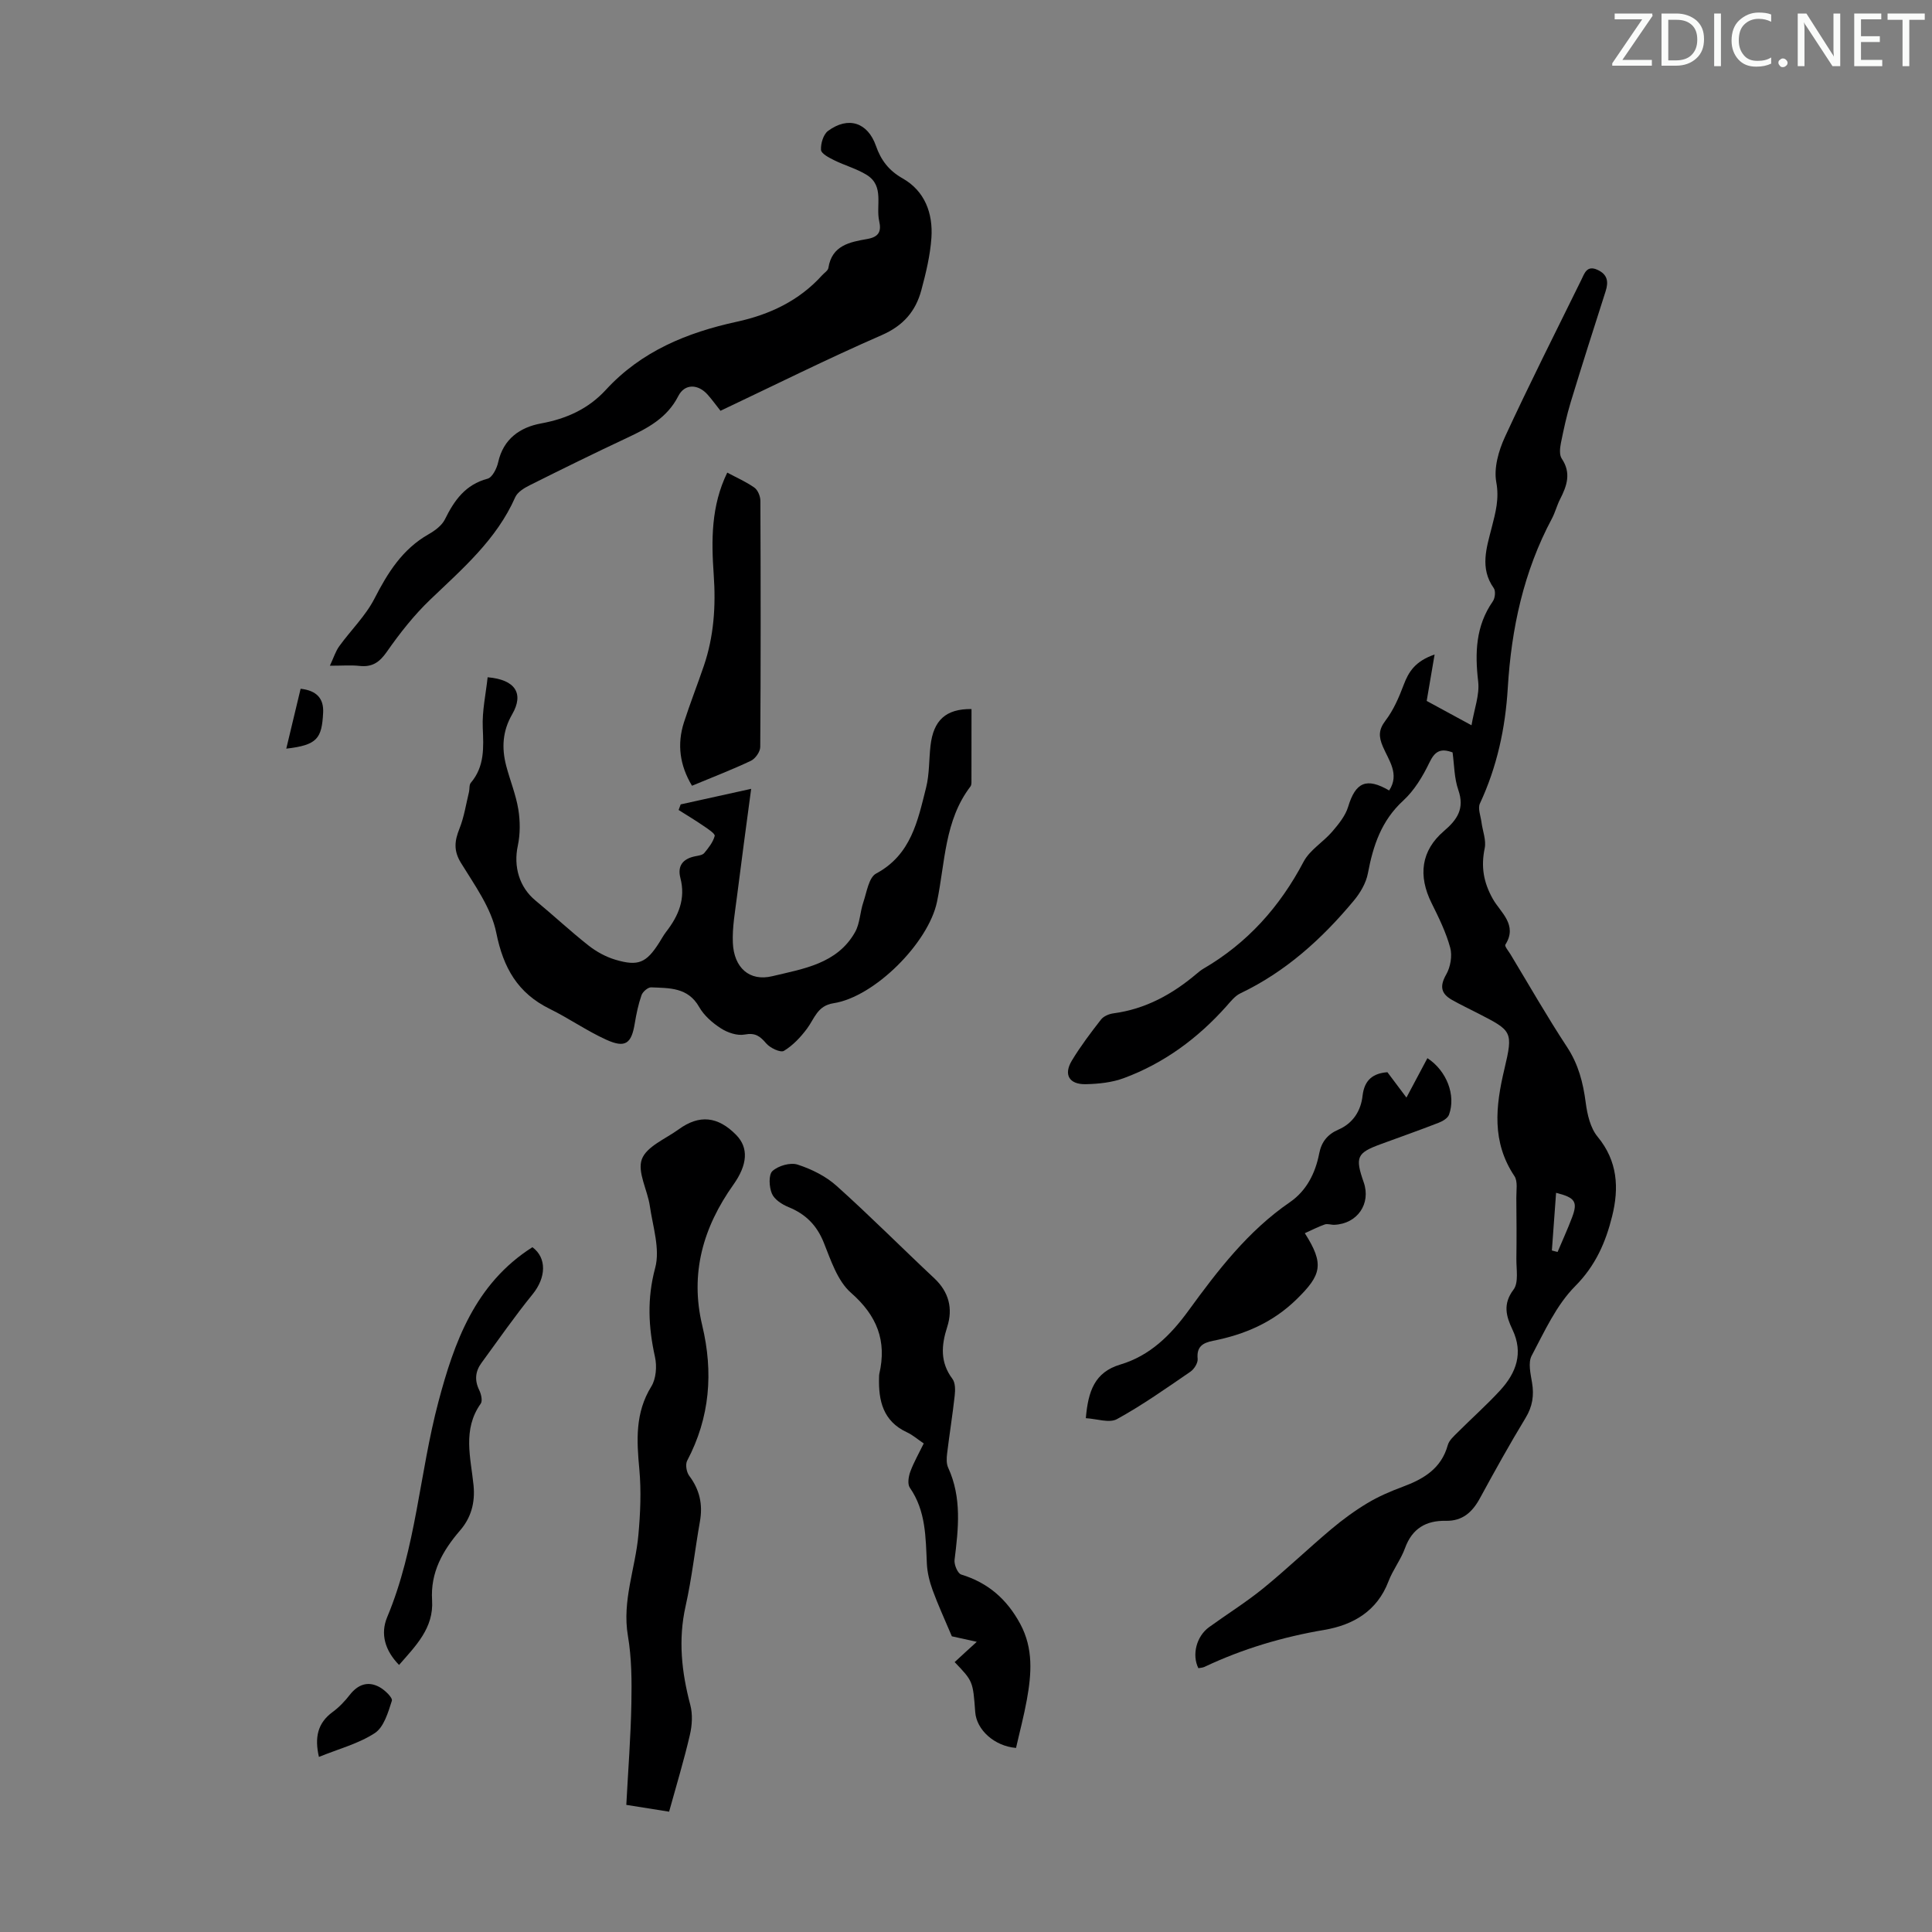 <svg enable-background="new 0 0 400 400" viewBox="0 0 400 400" xmlns="http://www.w3.org/2000/svg"><rect x="0" y="0" width="400" height="400" fill="#808080" stroke="none"/><path d="m342.2 3.2-6.3 9.2h6.1v1.2h-8.2v-.5l6.2-9.1h-5.7v-1.2h7.8v.4z" fill="#fafbfa"/><path d="m344 13.7v-10.9h3.1c1.6 0 3 .5 4.1 1.4 1.1 1 1.6 2.2 1.6 3.9s-.5 3-1.6 4-2.5 1.5-4.2 1.5h-3zm1.4-9.6v8.4h1.6c1.4 0 2.5-.4 3.2-1.1.8-.8 1.2-1.8 1.2-3.2s-.4-2.4-1.2-3.1-1.8-1-3.1-1z" fill="#fafbfa"/><path d="m356.3 2.8v10.9h-1.4v-10.9z" fill="#fafbfa"/><path d="m366.6 13.2c-.8.4-1.8.6-3 .6-1.6 0-2.8-.5-3.7-1.5s-1.4-2.3-1.4-3.9c0-1.7.5-3.2 1.6-4.2s2.4-1.6 4-1.6c1 0 1.9.1 2.6.4v1.5c-.8-.4-1.6-.6-2.6-.6-1.2 0-2.2.4-3 1.2s-1.1 1.9-1.1 3.3c0 1.3.4 2.3 1.1 3.1s1.6 1.1 2.8 1.1c1.1 0 2-.2 2.8-.7v1.3z" fill="#fafbfa"/><path d="m368.2 13c0-.3.1-.5.3-.6.2-.2.4-.3.6-.3.3 0 .5.1.7.3s.3.4.3.6-.1.5-.3.6c-.2.2-.4.3-.7.3s-.5-.1-.6-.3c-.2-.2-.3-.4-.3-.6z" fill="#fafbfa"/><path d="m381.1 13.7h-1.7l-5.5-8.4c-.2-.2-.3-.5-.4-.7 0 .2.1.8.1 1.5v7.6h-1.4v-10.9h1.8l5.3 8.3c.3.4.4.6.4.8 0-.3-.1-.8-.1-1.6v-7.5h1.4v10.9z" fill="#fafbfa"/><path d="m389.7 13.7h-5.8v-10.9h5.6v1.2h-4.2v3.5h3.9v1.2h-3.9v3.7h4.4z" fill="#fafbfa"/><path d="m398.4 4.1h-3.1v9.6h-1.4v-9.6h-3.1v-1.3h7.7v1.3z" fill="#fafbfa"/><g fill="#000001"><path d="m287.61 163.66c2.22-3.39-.09-6.23-1.3-9.08-.88-2.06-.92-3.47.54-5.39 1.65-2.16 2.79-4.8 3.76-7.38 1.03-2.75 2.42-4.93 6.41-6.3-.58 3.39-1.04 6.1-1.64 9.61 2.14 1.16 5.21 2.83 9.28 5.04.57-3.38 1.7-6.3 1.38-9.05-.69-5.95-.52-11.51 3.04-16.62.46-.66.61-2.13.19-2.72-2.95-4.15-1.48-8.39-.42-12.57.79-3.1 1.58-5.92.94-9.37-.54-2.93.48-6.52 1.79-9.36 5.05-10.94 10.49-21.7 15.81-32.52.66-1.35 1.15-3.1 3.36-2.08 2.05.94 2.32 2.42 1.68 4.42-2.45 7.64-4.89 15.29-7.23 22.97-.84 2.77-1.46 5.62-2.03 8.47-.21 1.04-.35 2.45.17 3.22 2.02 2.99 1.06 5.66-.35 8.42-.66 1.29-1.01 2.74-1.69 4.01-5.85 10.95-8.39 22.76-9.13 35.04-.5 8.33-2.22 16.33-5.77 23.94-.47 1.01.15 2.55.32 3.84.23 1.82 1.02 3.73.67 5.42-.79 3.82-.26 7.05 1.7 10.52 1.56 2.76 5.19 5.34 2.58 9.44-.2.32.65 1.33 1.06 2 3.87 6.41 7.59 12.93 11.7 19.18 2.37 3.6 3.34 7.4 3.88 11.56.32 2.43.96 5.22 2.45 7.02 4.18 5.05 4.46 10.64 3.02 16.45-1.33 5.38-3.42 10.23-7.65 14.49-3.91 3.93-6.36 9.39-9.02 14.41-.77 1.45-.22 3.73.08 5.56.45 2.66.1 4.95-1.34 7.32-3.3 5.44-6.4 11.02-9.44 16.61-1.57 2.89-3.61 4.76-7.08 4.69-4.09-.08-6.96 1.59-8.43 5.64-.87 2.4-2.52 4.5-3.43 6.89-2.34 6.16-7.32 9.03-13.23 10.04-8.67 1.47-16.94 3.92-24.87 7.67-.38.18-.85.19-1.26.27-1.38-2.76-.4-6.6 2.21-8.49 3.71-2.69 7.63-5.13 11.18-8.01 4.83-3.93 9.34-8.26 14.11-12.27 2.35-1.98 4.86-3.82 7.49-5.4 2.28-1.37 4.78-2.45 7.29-3.38 4.34-1.61 8.01-3.76 9.36-8.64.27-.98 1.24-1.83 2.02-2.61 2.92-2.93 6.03-5.68 8.83-8.73 3.31-3.61 4.85-7.71 2.54-12.57-1.3-2.74-2.05-5.28.22-8.28 1.1-1.46.56-4.23.59-6.42.06-4.2.03-8.4-.01-12.59-.02-1.52.34-3.4-.4-4.5-4.71-7.06-3.91-14.41-2.08-22.11 1.87-7.88 1.6-7.95-5.48-11.59-1.79-.92-3.61-1.78-5.36-2.77-2.28-1.29-2.59-2.83-1.2-5.26.88-1.54 1.29-3.87.83-5.55-.87-3.19-2.37-6.24-3.85-9.22-2.84-5.7-2.18-10.88 2.55-14.93 2.77-2.37 4.32-4.65 2.98-8.5-.86-2.47-.84-5.24-1.19-7.78-2.57-.96-3.71-.16-4.81 2.13-1.37 2.85-3.12 5.75-5.42 7.86-4.51 4.14-6.22 9.3-7.3 15.03-.38 2.04-1.61 4.11-2.97 5.73-6.56 7.87-14.05 14.65-23.43 19.13-1.14.54-2.03 1.7-2.91 2.69-5.91 6.62-12.88 11.77-21.21 14.86-2.45.91-5.22 1.2-7.86 1.26-3.48.08-4.68-1.98-2.9-4.91 1.79-2.96 3.89-5.74 6.02-8.47.54-.7 1.67-1.17 2.59-1.29 6.66-.89 12.23-3.97 17.26-8.24.43-.36.87-.72 1.35-1 9.13-5.32 15.83-12.82 20.75-22.16 1.28-2.43 4.05-4.04 5.92-6.22 1.32-1.54 2.73-3.27 3.3-5.15 1.53-5.08 3.79-6.11 8.49-3.37zm34.56 83.3c-.3 4.17-.59 8.06-.87 11.94.39.1.79.21 1.18.31 1-2.37 2.08-4.72 2.99-7.13 1.23-3.25.67-4.13-3.3-5.12z"/><path d="m100.96 140.22c5.77.49 7.55 3.39 5.08 7.67-2.01 3.47-2.2 6.96-1.24 10.65.79 3.02 2.01 5.96 2.51 9.02.4 2.45.41 5.11-.1 7.52-.93 4.31.29 8.59 3.65 11.36 3.71 3.06 7.22 6.35 10.99 9.32 1.63 1.28 3.58 2.35 5.56 2.94 4.75 1.41 6.41.64 9.06-3.52.48-.75.9-1.55 1.45-2.26 2.56-3.3 4.07-6.83 2.95-11.13-.67-2.58.56-4 3.07-4.51.65-.13 1.5-.23 1.86-.66.89-1.07 1.83-2.26 2.17-3.55.12-.46-1.39-1.45-2.26-2.04-1.7-1.17-3.47-2.23-5.21-3.33.14-.39.29-.77.43-1.16 4.54-1 9.08-2.01 14.59-3.22-1.03 7.73-2.02 14.99-2.93 22.25-.4 3.21-1 6.45-.86 9.65.22 5.11 3.42 8.04 8.17 6.89 6.39-1.54 13.42-2.54 17.13-9.12 1.02-1.81 1.02-4.16 1.71-6.18.71-2.09 1.13-5.14 2.65-5.95 7.26-3.89 8.62-10.94 10.35-17.8.7-2.78.58-5.77.91-8.66.6-5.29 3.19-7.66 8.49-7.6 0 5.01 0 10.03-.01 15.05 0 .33-.02.73-.2.97-5.4 7.06-5.24 15.74-6.93 23.87-1.76 8.5-12.93 19.72-21.44 21.02-3.34.51-3.92 3.17-5.47 5.25-1.32 1.77-2.93 3.49-4.79 4.61-.7.42-2.84-.59-3.65-1.53-1.29-1.51-2.27-2.27-4.48-1.85-1.53.29-3.53-.39-4.91-1.28-1.75-1.12-3.5-2.65-4.51-4.43-2.33-4.1-6.19-3.89-9.93-4.06-.66-.03-1.75.9-2 1.62-.66 1.88-1.07 3.87-1.4 5.85-.68 4.18-1.95 5.16-5.88 3.38-4.04-1.83-7.73-4.43-11.72-6.39-6.64-3.27-9.61-8.49-11.07-15.75-1.03-5.12-4.47-9.85-7.31-14.47-1.58-2.57-1.32-4.58-.31-7.11.96-2.4 1.35-5.04 1.97-7.58.15-.63.01-1.47.38-1.9 2.88-3.4 2.64-7.31 2.47-11.42-.15-3.46.64-6.97 1.01-10.43z"/><path d="m68.3 137.83c.8-1.71 1.19-3.01 1.94-4.04 2.39-3.31 5.44-6.26 7.28-9.84 2.76-5.38 5.79-10.25 11.2-13.33 1.32-.75 2.76-1.81 3.4-3.1 1.94-3.94 4.23-7.19 8.83-8.41.98-.26 1.91-2.13 2.19-3.4 1.07-4.86 4.56-7.25 8.87-8.04 5.3-.97 9.81-3.03 13.41-6.94 7.35-8.01 16.8-11.87 27.14-14.12 6.8-1.48 12.9-4.35 17.66-9.63.45-.5 1.2-.95 1.29-1.51.72-4.69 4.46-5.36 8.05-5.99 2.36-.42 2.96-1.53 2.47-3.69-.73-3.23 1.1-7.25-2.54-9.55-2.09-1.31-4.58-1.97-6.81-3.08-1.05-.52-2.65-1.35-2.7-2.12-.08-1.3.48-3.2 1.45-3.93 4.2-3.1 8.23-1.76 9.93 3.1 1.03 2.95 2.65 5.1 5.53 6.73 4.59 2.61 6.29 7.22 5.95 12.29-.25 3.64-1.13 7.28-2.08 10.82-1.17 4.38-3.73 7.38-8.2 9.33-11.15 4.86-22.06 10.3-33.39 15.67-.89-1.12-1.71-2.27-2.64-3.32-1.98-2.25-4.76-2.34-6.09.26-2.32 4.55-6.32 6.65-10.61 8.66-6.78 3.18-13.49 6.48-20.19 9.83-1.14.57-2.5 1.41-2.97 2.47-3.87 8.78-10.93 14.81-17.63 21.23-3.35 3.21-6.28 6.94-8.94 10.75-1.53 2.2-3.04 3.23-5.67 2.94-1.76-.19-3.55-.04-6.13-.04z"/><path d="m138.53 375.09c-3.19-.51-6.02-.96-8.86-1.41.38-7.18.92-14.08 1.05-20.98.09-4.68.06-9.44-.72-14.03-1.23-7.24 1.54-13.9 2.17-20.85.41-4.5.61-9.1.2-13.59-.56-6-.9-11.71 2.48-17.18.99-1.6 1.18-4.18.76-6.09-1.37-6.2-1.67-12.1.04-18.46 1.05-3.9-.49-8.54-1.11-12.82-.48-3.3-2.63-7.03-1.65-9.68.98-2.64 4.91-4.21 7.61-6.17 4.28-3.12 8.14-2.72 11.93 1.16 2.59 2.65 2.36 6.14-.6 10.3-6.25 8.8-9.02 18.36-6.44 29.13 2.32 9.69 1.61 19.05-3.12 28-.41.78-.14 2.37.42 3.12 2.17 2.88 2.85 5.95 2.22 9.47-1.03 5.83-1.67 11.74-2.96 17.5-1.57 6.99-.83 13.69.97 20.48.51 1.93.38 4.2-.08 6.17-1.21 5.23-2.77 10.35-4.31 15.93z"/><path d="m191.25 298.85c-1.25-.84-2.27-1.75-3.46-2.3-4.98-2.3-5.94-6.57-5.79-11.43.01-.22 0-.45.05-.67 1.58-6.84-.46-12.06-5.87-16.8-2.79-2.45-4.16-6.73-5.63-10.39-1.45-3.61-3.76-5.9-7.29-7.34-1.35-.55-2.94-1.58-3.45-2.8-.58-1.37-.71-3.91.12-4.67 1.21-1.1 3.7-1.82 5.21-1.33 2.87.93 5.82 2.39 8.05 4.39 6.91 6.19 13.46 12.79 20.23 19.13 3.05 2.85 3.9 6.28 2.7 10.05-1.24 3.85-1.51 7.34 1.07 10.79.62.83.6 2.33.47 3.48-.44 4-1.09 7.98-1.57 11.97-.12.97-.17 2.1.22 2.94 2.85 6.22 2.12 12.63 1.32 19.09-.12.98.65 2.81 1.38 3.03 5.57 1.7 9.47 5.12 12.22 10.22s2.33 10.37 1.37 15.7c-.61 3.37-1.5 6.7-2.24 9.98-4.49-.37-8.18-3.75-8.45-7.42-.47-6.39-.47-6.39-4.26-10.35.73-.67 1.46-1.35 2.19-2.02.65-.6 1.3-1.19 2.39-2.18-2.33-.52-4.2-.93-5.16-1.14-1.5-3.56-2.87-6.51-3.98-9.56-.63-1.73-1.1-3.61-1.19-5.44-.26-5.47-.18-10.95-3.53-15.77-.52-.75-.27-2.33.11-3.35.73-1.95 1.79-3.8 2.77-5.81z"/><path d="m287.25 221.99c1.36 1.81 2.46 3.28 3.94 5.25 1.75-3.28 3.04-5.72 4.34-8.16 3.97 2.59 5.95 7.66 4.47 11.71-.27.74-1.34 1.36-2.18 1.68-3.96 1.54-7.96 2.95-11.94 4.41-4.97 1.82-5.36 2.69-3.54 7.9 1.55 4.43-1.31 8.6-6.07 8.8-.67.03-1.41-.27-1.99-.07-1.39.48-2.71 1.18-4.13 1.81 4.09 6.42 3.42 8.65-1.66 13.64-4.95 4.86-10.8 7.34-17.35 8.64-2.1.42-3.43 1.19-3.18 3.74.08.84-.72 2.12-1.49 2.65-4.98 3.41-9.93 6.92-15.21 9.82-1.6.88-4.2-.07-6.45-.19.48-5.6 1.82-9.52 7.15-11.11 6.11-1.82 10.39-6.05 14.12-11.18 6.05-8.31 12.31-16.48 20.98-22.43 3.43-2.36 5.28-6 6.07-10.1.46-2.36 1.7-3.94 3.98-4.93 3.02-1.3 4.67-3.91 5-7.06.4-3.31 2.25-4.6 5.14-4.82z"/><path d="m150.57 97.85c1.96 1.05 3.92 1.9 5.62 3.11.72.51 1.24 1.8 1.24 2.74.07 16.99.09 33.97-.03 50.96-.01.99-1.02 2.43-1.95 2.86-3.92 1.86-7.99 3.41-12.18 5.16-2.53-4.21-3.13-8.57-1.66-13.14 1.27-3.92 2.78-7.77 4.11-11.67 2.09-6.12 2.5-12.42 2.05-18.84-.5-7.15-.57-14.27 2.8-21.18z"/><path d="m110.23 258.22c3.03 2.23 2.83 6.31.04 9.74-3.72 4.58-7.09 9.44-10.58 14.21-1.29 1.76-1.47 3.6-.47 5.64.4.82.72 2.22.31 2.8-3.82 5.37-2.06 11.22-1.49 16.89.36 3.62-.51 6.71-2.76 9.33-3.63 4.21-6.19 8.71-5.82 14.5.36 5.74-3.38 9.41-6.84 13.38-2.86-2.93-3.94-6.37-2.45-9.92 5.99-14.3 6.68-29.82 10.6-44.56 3.24-12.23 7.55-24.45 19.46-32.01z"/><path d="m66.03 363.75c-.92-4.01-.29-7.01 2.84-9.3 1.34-.98 2.53-2.24 3.55-3.55 1.68-2.15 3.74-2.9 6.11-1.63 1.12.6 2.81 2.22 2.6 2.86-.77 2.4-1.65 5.45-3.52 6.68-3.36 2.2-7.47 3.27-11.58 4.94z"/><path d="m59.27 155c1-4.18 1.97-8.21 2.97-12.4 3.25.36 4.83 1.95 4.66 5-.28 5.28-1.19 6.66-7.63 7.4z"/></g></svg>